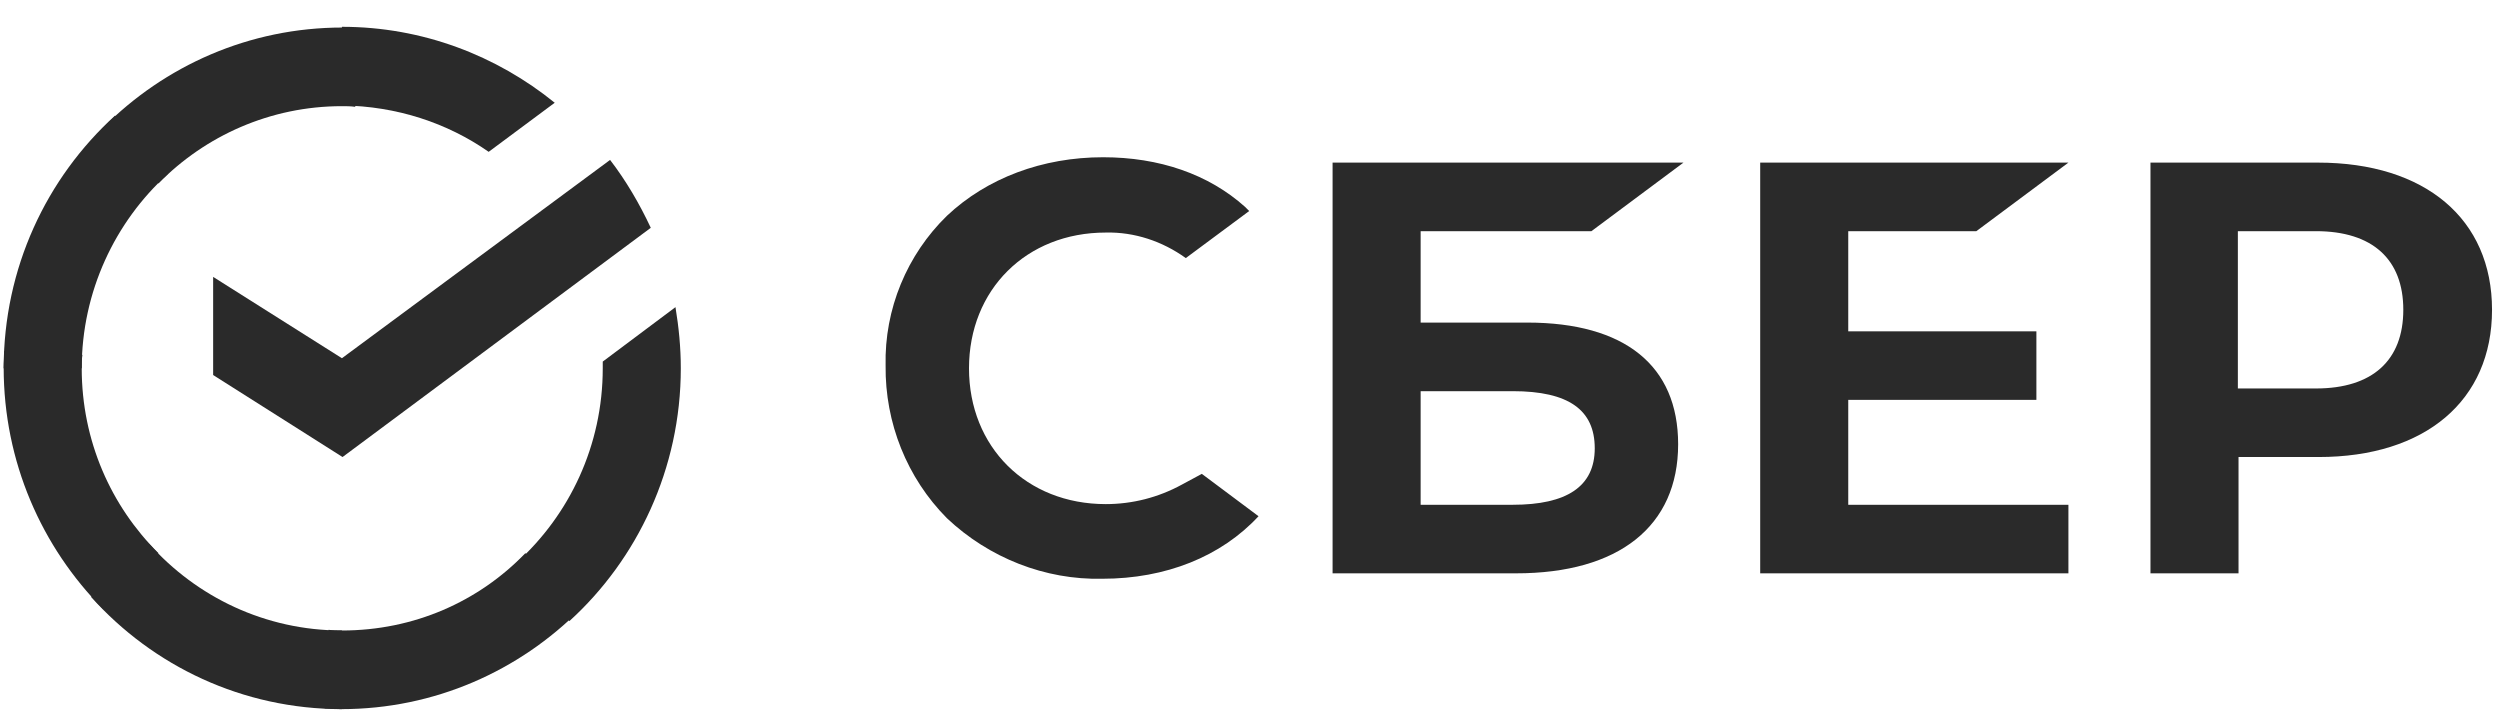<?xml version="1.0" encoding="UTF-8"?> <svg xmlns="http://www.w3.org/2000/svg" width="90" height="26" viewBox="0 0 90 26" fill="none"><path d="M71.148 8.322L74.463 5.854H63.367V20.64H74.463V18.172H66.537V14.396H73.31V11.928H66.537V8.322H71.148Z" fill="#2A2A2A"></path><path d="M54.985 11.613H51.143V8.322H57.291L60.605 5.854H47.973V20.64H54.577C58.276 20.64 60.413 18.946 60.413 15.993C60.413 13.162 58.492 11.613 54.985 11.613ZM54.457 18.172H51.143V14.082H54.457C56.474 14.082 57.411 14.759 57.411 16.139C57.411 17.518 56.402 18.172 54.457 18.172Z" fill="#2A2A2A"></path><path d="M83.445 5.854H77.417V20.64H80.587V16.453H83.469C87.311 16.453 89.713 14.421 89.713 11.153C89.713 7.886 87.311 5.854 83.445 5.854ZM83.373 13.985H80.563V8.322H83.373C85.414 8.322 86.519 9.338 86.519 11.153C86.519 12.968 85.414 13.985 83.373 13.985Z" fill="#2A2A2A"></path><path d="M42.545 17.447C41.705 17.907 40.768 18.148 39.807 18.148C36.949 18.148 34.884 16.091 34.884 13.26C34.884 10.429 36.949 8.372 39.807 8.372C40.84 8.347 41.849 8.686 42.689 9.291L44.971 7.597L44.827 7.452C43.506 6.266 41.728 5.661 39.711 5.661C37.526 5.661 35.532 6.411 34.091 7.767C32.65 9.17 31.834 11.13 31.882 13.163C31.858 15.22 32.65 17.205 34.091 18.657C35.604 20.085 37.622 20.883 39.687 20.835C41.969 20.835 43.962 20.036 45.307 18.584L43.266 17.059L42.545 17.447Z" fill="#2A2A2A"></path><path d="M21.963 5.757C22.539 6.507 23.02 7.33 23.428 8.201L12.332 16.453L7.673 13.501V9.968L12.309 12.896L21.963 5.757Z" fill="#2A2A2A"></path><path d="M2.942 13.26C2.942 13.091 2.942 12.945 2.966 12.776L0.156 12.631C0.156 12.825 0.132 13.042 0.132 13.236C0.132 16.624 1.501 19.697 3.711 21.924L5.704 19.915C3.999 18.221 2.942 15.874 2.942 13.26Z" fill="#2A2A2A"></path><path d="M12.309 3.822C12.477 3.822 12.621 3.822 12.789 3.846L12.933 1.015C12.741 1.015 12.525 0.991 12.333 0.991C8.97 0.991 5.92 2.37 3.711 4.597L5.704 6.605C7.385 4.887 9.739 3.822 12.309 3.822Z" fill="#2A2A2A"></path><path d="M12.309 22.698C12.14 22.698 11.996 22.698 11.828 22.673L11.684 25.505C11.876 25.505 12.092 25.529 12.284 25.529C15.647 25.529 18.697 24.15 20.906 21.923L18.913 19.915C17.232 21.657 14.902 22.698 12.309 22.698Z" fill="#2A2A2A"></path><path d="M17.592 5.466L19.97 3.699C17.88 2.005 15.215 0.965 12.309 0.965V3.796C14.278 3.82 16.103 4.425 17.592 5.466Z" fill="#2A2A2A"></path><path d="M24.509 13.259C24.509 12.509 24.437 11.783 24.317 11.057L21.699 13.017C21.699 13.09 21.699 13.187 21.699 13.259C21.699 16.042 20.498 18.535 18.601 20.253L20.498 22.359C22.948 20.132 24.509 16.865 24.509 13.259Z" fill="#2A2A2A"></path><path d="M12.309 22.698C9.547 22.698 7.073 21.488 5.368 19.576L3.278 21.488C5.512 23.98 8.73 25.529 12.309 25.529V22.698Z" fill="#2A2A2A"></path><path d="M6.04 6.266L4.143 4.161C1.669 6.411 0.132 9.654 0.132 13.26H2.942C2.942 10.501 4.143 7.984 6.04 6.266Z" fill="#2A2A2A"></path></svg> 
